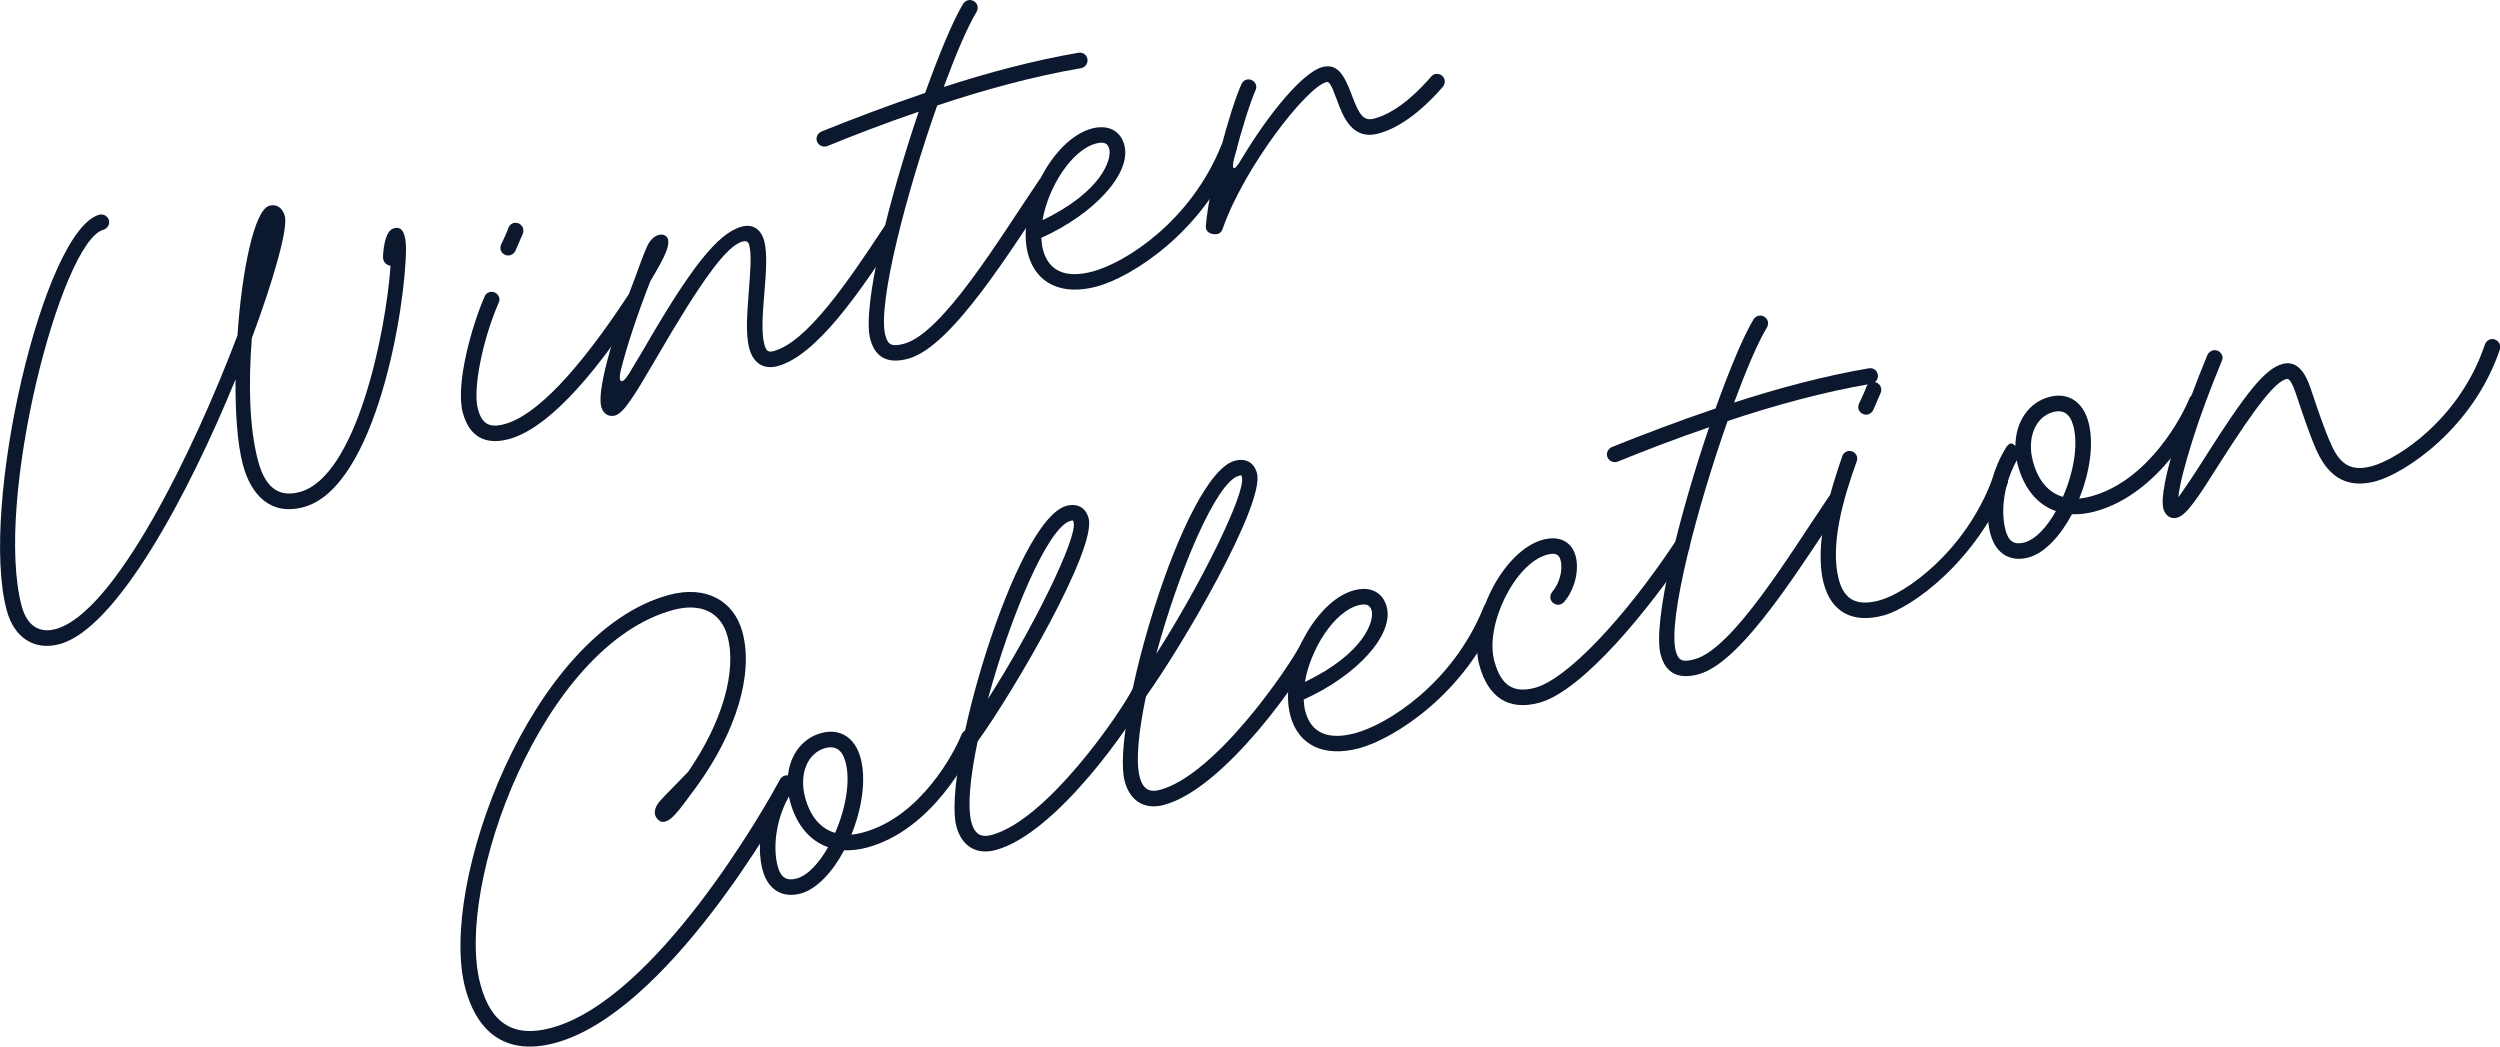 <?xml version="1.0" encoding="UTF-8"?><svg id="_レイヤー_1" xmlns="http://www.w3.org/2000/svg" viewBox="0 0 667.89 279.62"><defs><style>.cls-1{fill:#0b182d;}</style></defs><path class="cls-1" d="M102.32,68.51c.18-3.36.86-6.69,2.65-7.42,2.62-1.03,3.42,1.65,3.5,5.03,0,15.74-7.98,64.16-27.37,69.36-8.89,2.38-14.07-3.35-16.2-11.31-1.47-5.48-2.06-13.86-1.97-22.82-12.56,30.69-31.75,66.64-47.04,70.74-6.72,1.8-12.14-1.72-14.1-9.06-7.41-27.66,9.85-101.68,24.76-105.67,1.08-.29,2.26.39,2.55,1.47s-.39,2.26-1.47,2.55c-11.28,3.02-29.34,72.54-21.82,100.58,1.37,5.1,4.61,7.29,9.01,6.11,15.84-4.24,36.94-47.58,48.62-78.45,1.16-17.29,4.5-33.58,8.52-34.66,2.01-.54,3.56.62,4.14,2.78.85,3.17-2.75,16.31-8.82,32.59-.89,11.5-.76,23.72,1.66,32.76,1.55,5.8,4.54,10.13,11.1,8.37,15.3-4.1,23.08-43.04,24.3-60.42-1.42-.37-2.06-1.19-2-2.53Z"/><path class="cls-1" d="M123.65,110.33c-2.07-7.72,2.48-23.52,5.82-31.12.19-.55.72-1.02,1.34-1.19,1.08-.29,2.26.39,2.55,1.47.12.46.09.97-.13,1.36-4.35,10.03-6.96,23.15-5.56,28.4,1.08,4.02,3.04,5.15,7.13,4.05,8.34-2.24,19.59-14.03,33.01-34.43.23-.39.63-.75,1.17-.89,1.08-.29,2.26.39,2.55,1.47.17.62.08,1.22-.3,1.65-13.96,21.46-25.76,33.65-35.34,36.22-6.26,1.68-10.55-.73-12.22-6.99ZM133.74,66.72c-.12-.46-.02-.99.13-1.36.5-1.21,1.5-3.05,2-4.59.19-.55.72-1.02,1.34-1.19,1.08-.29,2.26.39,2.55,1.47.12.46.09.97-.11,1.44-.62,1.41-1.44,3.28-1.94,4.49-.26.57-.8,1.04-1.42,1.21-1.08.29-2.26-.39-2.55-1.47Z"/><path class="cls-1" d="M173.07,65.45c.64-1.33,1.69-2.36,2.92-2.69,1-.27,2.18.08,2.47,1.16.64,2.39-2.33,7.08-4.76,11.29-3.63,9.33-6.36,17.69-7.87,23.8-.71,2.92.13,4.19,2.21.82,1.04-1.69,2.17-3.64,3.55-5.92,12.84-22.24,20.09-31.63,26.58-33.37,2.94-.79,5.15.69,6,3.86s.5,8.65.04,13.74c-.45,5.42-.85,10.75-.02,13.84.5,1.85,1.08,2.19,2.47,1.82,8.81-2.36,19.58-18.08,29.59-33.27.22-.39.63-.75,1.17-.89,1.08-.29,2.26.39,2.55,1.47.17.62.08,1.22-.3,1.65-9.97,15.34-21.58,32.28-31.93,35.05-3.71.99-6.49-.74-7.57-4.76s-.5-9.89-.12-15.29c.38-5.07.81-9.66.1-12.29-.31-1.16-1.05-1.13-1.82-.92-4.25,1.14-10.96,10.39-23.2,31.47-5.34,9.13-8.41,14.34-10.81,14.99-1.78.48-3.21-.55-3.69-2.32-1.12-4.17,2.53-17.74,8.95-34.28,1.37-3.85,2.43-6.69,3.48-8.97Z"/><path class="cls-1" d="M232.51,90.69c-2.32-8.65,5.01-37.53,12.93-60.85-9.03,3.08-17.36,6.31-24.45,9.2l-.23.06c-1.08.29-2.26-.39-2.55-1.47-.27-1.01.27-2.06,1.24-2.49,7.92-3.2,17.46-6.83,27.71-10.32,3.75-10.44,7.42-19.29,10.17-23.84.3-.41.71-.77,1.25-.91,1.08-.29,2.26.39,2.55,1.47.14.54.06,1.14-.23,1.63-2.42,3.96-5.51,11.25-8.78,20.07,11.66-3.79,24.1-7.12,35.97-9.14,1.1-.21,2.1.43,2.39,1.51s-.39,2.26-1.47,2.55l-.23.06c-12.67,2.15-26.02,5.81-38.4,9.96-8.15,23.05-16.06,53.16-13.85,61.43.68,2.55,1.74,3.09,4.99,2.22,10.28-2.75,25.51-28.11,36.01-43.6.23-.39.65-.67,1.19-.82,1.08-.29,2.26.39,2.55,1.47.17.62,0,1.24-.28,1.73-10.47,15.31-26.49,42.04-38.39,45.23-5.41,1.45-8.77-.3-10.08-5.17Z"/><path class="cls-1" d="M274.63,67.81c-3.17-11.82,6.3-30.59,17.03-33.46,4.33-1.16,7.67.51,8.71,4.37,2.03,7.57-8.05,18.47-22.17,24.82.06,1.15.17,2.19.44,3.19,1.53,5.72,6.05,7.74,13.31,5.79,8.73-2.34,26.14-13.38,34.3-33.62.24-.64.76-1.19,1.45-1.38,1.08-.29,2.26.39,2.55,1.47.1.39.13.79,0,1.24-8.7,21.62-27.87,33.8-37.22,36.31s-16.25-.7-18.41-8.73ZM296.35,39.79c-.41-1.54-1.45-2.01-3.61-1.43-6.41,1.72-12.71,11.6-14.23,20.46,16-7.68,18.54-16.4,17.84-19.02Z"/><path class="cls-1" d="M324.02,62.52c-1.3-.23-2.02-1.03-1.86-2.32.96-10.94,6.45-30.96,9.51-37.74.26-.57.72-1.02,1.34-1.19,1.08-.29,2.26.39,2.55,1.47.12.46.09.97-.13,1.36-1.44,3.29-3.56,9.9-5.64,17.91-.95,3.57-.11,3.92,1.76.69,7.66-12.82,16.66-23.43,21.68-24.77,3.86-1.04,5.75,1.69,7.83,7.26,2.15,5.88,3.34,7.22,6.12,6.48,6.64-1.78,12.61-8.26,15.14-11.18.25-.31.59-.57,1.05-.7,1.08-.29,2.26.39,2.55,1.47.19.69-.03,1.42-.47,1.95-2.53,2.91-9.39,10.38-17.19,12.47-7.11,1.9-9.55-4.73-11.11-9.03-1.55-4.22-2.06-4.91-2.83-4.71-5.41,1.45-22,22.95-27.63,39.04-.4,1.27-1.19,1.73-2.48,1.57l-.17-.03Z"/><path class="cls-1" d="M177.09,219.6c-1.01-.06-2.15-1.24-2.16-2.49.02-1.16.57-2.22,1.46-3.21,1.79-1.97,3.97-4.05,7.46-7.71,8.94-12.99,13.07-26.61,10.51-36.19-1.72-6.41-7.06-9.04-14.48-7.05-35,9.38-58.58,73.75-51.54,100.01,2.84,10.58,8.97,14.32,18.86,11.67,27.97-7.49,57.24-58.98,61.2-66.42.28-.49.76-.87,1.3-1.01,1.08-.29,2.26.39,2.55,1.47.14.54.04,1.07-.17,1.53-3.97,7.44-34.14,60.49-63.81,68.44-12.21,3.27-20.54-1.87-23.96-14.61-7.37-27.51,17.47-95.19,54.48-105.11,9.58-2.57,17.25,1.34,19.57,9.99,3.02,11.28-1.78,26.73-12.17,41.1-3.38,4.38-6.59,9.72-9.11,9.56Z"/><path class="cls-1" d="M203.76,232.58c-1.86-6.95-.19-16.18,4.02-23.02.68-1.18,1.41-1.54,1.92-1.18l.71.47c.05-6.31,3.45-11.52,9.02-13.02,5.02-1.35,9.02,1.23,10.49,6.71,1.55,5.79.33,13.58-2.47,20.45.97-.09,1.99-.29,3.08-.58,15.53-4.16,24.59-21.66,26.35-26.19.26-.57.72-1.02,1.42-1.21,1.08-.29,2.26.39,2.55,1.47.12.46.08.89-.05,1.34-1.9,4.65-11.88,23.97-29.18,28.61-2.16.58-4.18.79-6.1.72-3.08,5.79-7.31,10.41-11.64,11.57-4.87,1.3-8.73-1.06-10.1-6.16ZM221.22,226.33c-4.84-1.68-8.46-5.93-10.14-12.19-.12-.46-.25-.93-.29-1.41-3.26,5.76-4.49,13.21-3,18.77.79,2.94,2.37,3.92,5,3.21,3.01-.81,6.02-4.1,8.44-8.39ZM225.9,203.62c-.89-3.32-2.69-4.49-5.4-3.77-4.79,1.28-7.08,6.95-5.4,13.21,1.37,5.1,4.14,8.33,8,9.45,2.78-6.29,4.17-13.79,2.8-18.89Z"/><path class="cls-1" d="M255.51,220.78c-3.91-14.6,15.64-81.95,29.39-85.63,2.94-.79,5.17.44,5.93,3.3,2.24,8.34-20.51,47.07-29.65,59.62-1.96,9.39-2.79,17.39-1.65,21.64.83,3.09,2.51,4.13,5.37,3.36,14.83-3.97,34.42-32.57,37.78-39.19.19-.55.66-.92,1.28-1.09,1.08-.29,2.26.39,2.55,1.47.15.54.11,1.05-.19,1.46-3.43,6.96-23.96,36.98-40.34,41.37-5.1,1.37-9.04-.97-10.47-6.3ZM286.82,139.52c-.15-.54-.07-.56-.84-.36-6.03,1.62-16.08,25.59-22.04,47.56,11.86-18.5,23.99-43.03,22.88-47.2Z"/><path class="cls-1" d="M300.48,208.73c-3.91-14.6,15.64-81.95,29.39-85.63,2.94-.79,5.17.44,5.93,3.3,2.24,8.34-20.51,47.07-29.65,59.62-1.96,9.38-2.79,17.39-1.65,21.64.83,3.09,2.52,4.13,5.37,3.36,14.83-3.97,34.41-32.57,37.78-39.19.18-.54.66-.92,1.28-1.09,1.08-.29,2.26.39,2.55,1.47.15.54.12,1.05-.19,1.46-3.43,6.96-23.96,36.98-40.34,41.37-5.1,1.37-9.04-.97-10.47-6.3ZM331.79,127.47c-.15-.54-.07-.56-.84-.35-6.03,1.61-16.08,25.59-22.04,47.56,11.85-18.49,23.99-43.03,22.88-47.2Z"/><path class="cls-1" d="M344.72,191.16c-3.17-11.82,6.3-30.59,17.03-33.46,4.33-1.16,7.67.51,8.71,4.37,2.03,7.57-8.05,18.47-22.17,24.82.06,1.15.17,2.19.44,3.19,1.53,5.72,6.05,7.74,13.31,5.79,8.73-2.34,26.14-13.38,34.3-33.62.24-.64.76-1.19,1.45-1.38,1.08-.29,2.26.39,2.55,1.47.1.39.13.79,0,1.24-8.7,21.62-27.87,33.8-37.22,36.31-9.35,2.5-16.25-.7-18.41-8.73ZM366.45,163.15c-.41-1.54-1.45-2.01-3.61-1.43-6.41,1.72-12.71,11.6-14.23,20.46,16-7.68,18.54-16.4,17.84-19.02Z"/><path class="cls-1" d="M395.2,177.64c-3.17-11.82,6.3-30.59,17.03-33.46,4.33-1.16,7.67.51,8.71,4.37s-.29,9.11-3.15,12.35c-.27.24-.61.5-1,.6-1.08.29-2.26-.39-2.55-1.47-.19-.69.03-1.42.47-1.95,1.9-2.17,2.91-5.83,2.2-8.46-.41-1.54-1.45-2.01-3.61-1.43-8.5,2.28-16.68,18.71-14.09,28.37,1.76,6.57,5.08,8.74,10.87,7.19,8.34-2.24,23.56-18.07,37.43-38.93.23-.39.65-.67,1.19-.82,1.08-.29,2.26.39,2.55,1.47.17.62.08,1.22-.28,1.73-10.3,15.35-28.07,37.41-39.81,40.56-8.11,2.17-13.62-1.4-15.96-10.13Z"/><path class="cls-1" d="M443.67,174.99c-2.32-8.65,5.01-37.53,12.93-60.85-9.03,3.08-17.36,6.31-24.45,9.2l-.23.06c-1.08.29-2.26-.39-2.55-1.47-.27-1.01.27-2.06,1.24-2.49,7.92-3.2,17.46-6.83,27.71-10.32,3.75-10.44,7.42-19.29,10.17-23.84.3-.41.71-.77,1.25-.91,1.08-.29,2.26.39,2.55,1.47.14.54.06,1.14-.23,1.63-2.42,3.96-5.51,11.25-8.78,20.07,11.66-3.79,24.1-7.12,35.97-9.14,1.1-.21,2.1.43,2.39,1.51s-.39,2.26-1.47,2.55l-.23.06c-12.67,2.15-26.02,5.81-38.4,9.96-8.15,23.05-16.06,53.16-13.85,61.43.68,2.55,1.74,3.09,4.99,2.22,10.28-2.75,25.51-28.11,36.01-43.6.23-.39.65-.67,1.19-.82,1.08-.29,2.26.39,2.55,1.47.17.62,0,1.24-.28,1.73-10.47,15.31-26.49,42.04-38.39,45.23-5.41,1.45-8.77-.3-10.08-5.17Z"/><path class="cls-1" d="M487.24,155.94c-2.9-10.82,2.29-26.37,4.99-34.21.19-.55.72-1.02,1.34-1.19,1.08-.29,2.26.39,2.55,1.47.12.46.02.99-.13,1.36-3.37,9.35-7.23,22.14-4.73,31.49,1.45,5.41,4.81,7.16,10.84,5.54,6.95-1.86,22.87-12.92,30.21-32.52.24-.65.76-1.2,1.45-1.38,1.08-.29,2.26.39,2.55,1.47.1.39.15.87,0,1.24-8.34,20.79-25.56,33.18-33.13,35.21-8.19,2.19-13.89-.83-15.94-8.48ZM496.5,109.24c-.12-.46-.02-.99.13-1.36.5-1.21,1.5-3.05,2-4.59.18-.55.72-1.02,1.34-1.19,1.08-.29,2.26.39,2.55,1.47.12.46.09.97-.11,1.44-.62,1.41-1.44,3.28-1.94,4.49-.26.57-.8,1.04-1.42,1.21-1.08.29-2.26-.39-2.55-1.47Z"/><path class="cls-1" d="M531.78,142.8c-1.86-6.95-.19-16.18,4.02-23.02.68-1.18,1.41-1.54,1.92-1.18l.71.47c.05-6.31,3.45-11.52,9.02-13.02,5.02-1.35,9.02,1.23,10.49,6.71,1.55,5.79.33,13.58-2.47,20.45.97-.09,1.99-.29,3.08-.58,15.53-4.16,24.59-21.66,26.35-26.19.26-.57.72-1.02,1.42-1.21,1.08-.29,2.26.39,2.55,1.47.12.46.08.89-.05,1.34-1.9,4.65-11.88,23.97-29.18,28.61-2.16.58-4.18.79-6.1.72-3.08,5.79-7.31,10.41-11.64,11.57-4.87,1.3-8.73-1.06-10.1-6.16ZM549.24,136.55c-4.84-1.68-8.46-5.93-10.14-12.19-.12-.46-.25-.93-.29-1.41-3.26,5.76-4.49,13.21-3,18.77.79,2.94,2.37,3.92,5,3.21,3.01-.81,6.02-4.1,8.44-8.39ZM553.92,113.85c-.89-3.32-2.69-4.49-5.4-3.77-4.79,1.28-7.08,6.95-5.4,13.21,1.37,5.1,4.14,8.33,8,9.45,2.78-6.29,4.17-13.79,2.8-18.89Z"/><path class="cls-1" d="M618.99,120.59c-2.03-4.51-4.02-10.68-5.59-15.31-1.14-3.34-1.87-4.22-2.57-4.03-3.01.81-7.97,7.02-17.88,22.59-5.69,9.06-8.81,13.79-11.28,14.45-1.78.48-3.21-.55-3.69-2.32-.75-2.78.58-9.59,3.73-19.46,2.1-6.69,4.96-14.25,8.02-21.69.26-.57.8-1.04,1.42-1.21,1.08-.29,2.26.39,2.55,1.47.12.46.09.97-.13,1.36-3.02,7.27-5.82,14.73-7.87,21.32-2.16,6.79-3.46,12.11-3.74,15.08,1.33-1.85,3.79-5.32,7.44-11.18,10.66-16.77,15.73-23.18,20.37-24.42,3.63-.97,5.93,1.72,7.58,6.66,1.61,4.78,3.52,10.65,5.51,15,2.46,5.47,5.53,7.05,10.79,5.64,6.95-1.86,23.59-12.7,30.21-32.52.24-.64.76-1.2,1.45-1.38,1.08-.29,2.26.39,2.55,1.47.1.39.05.81,0,1.24-7.15,21.21-25.56,33.18-33.13,35.21-7.26,1.95-12.35-.67-15.72-7.96Z"/></svg>
